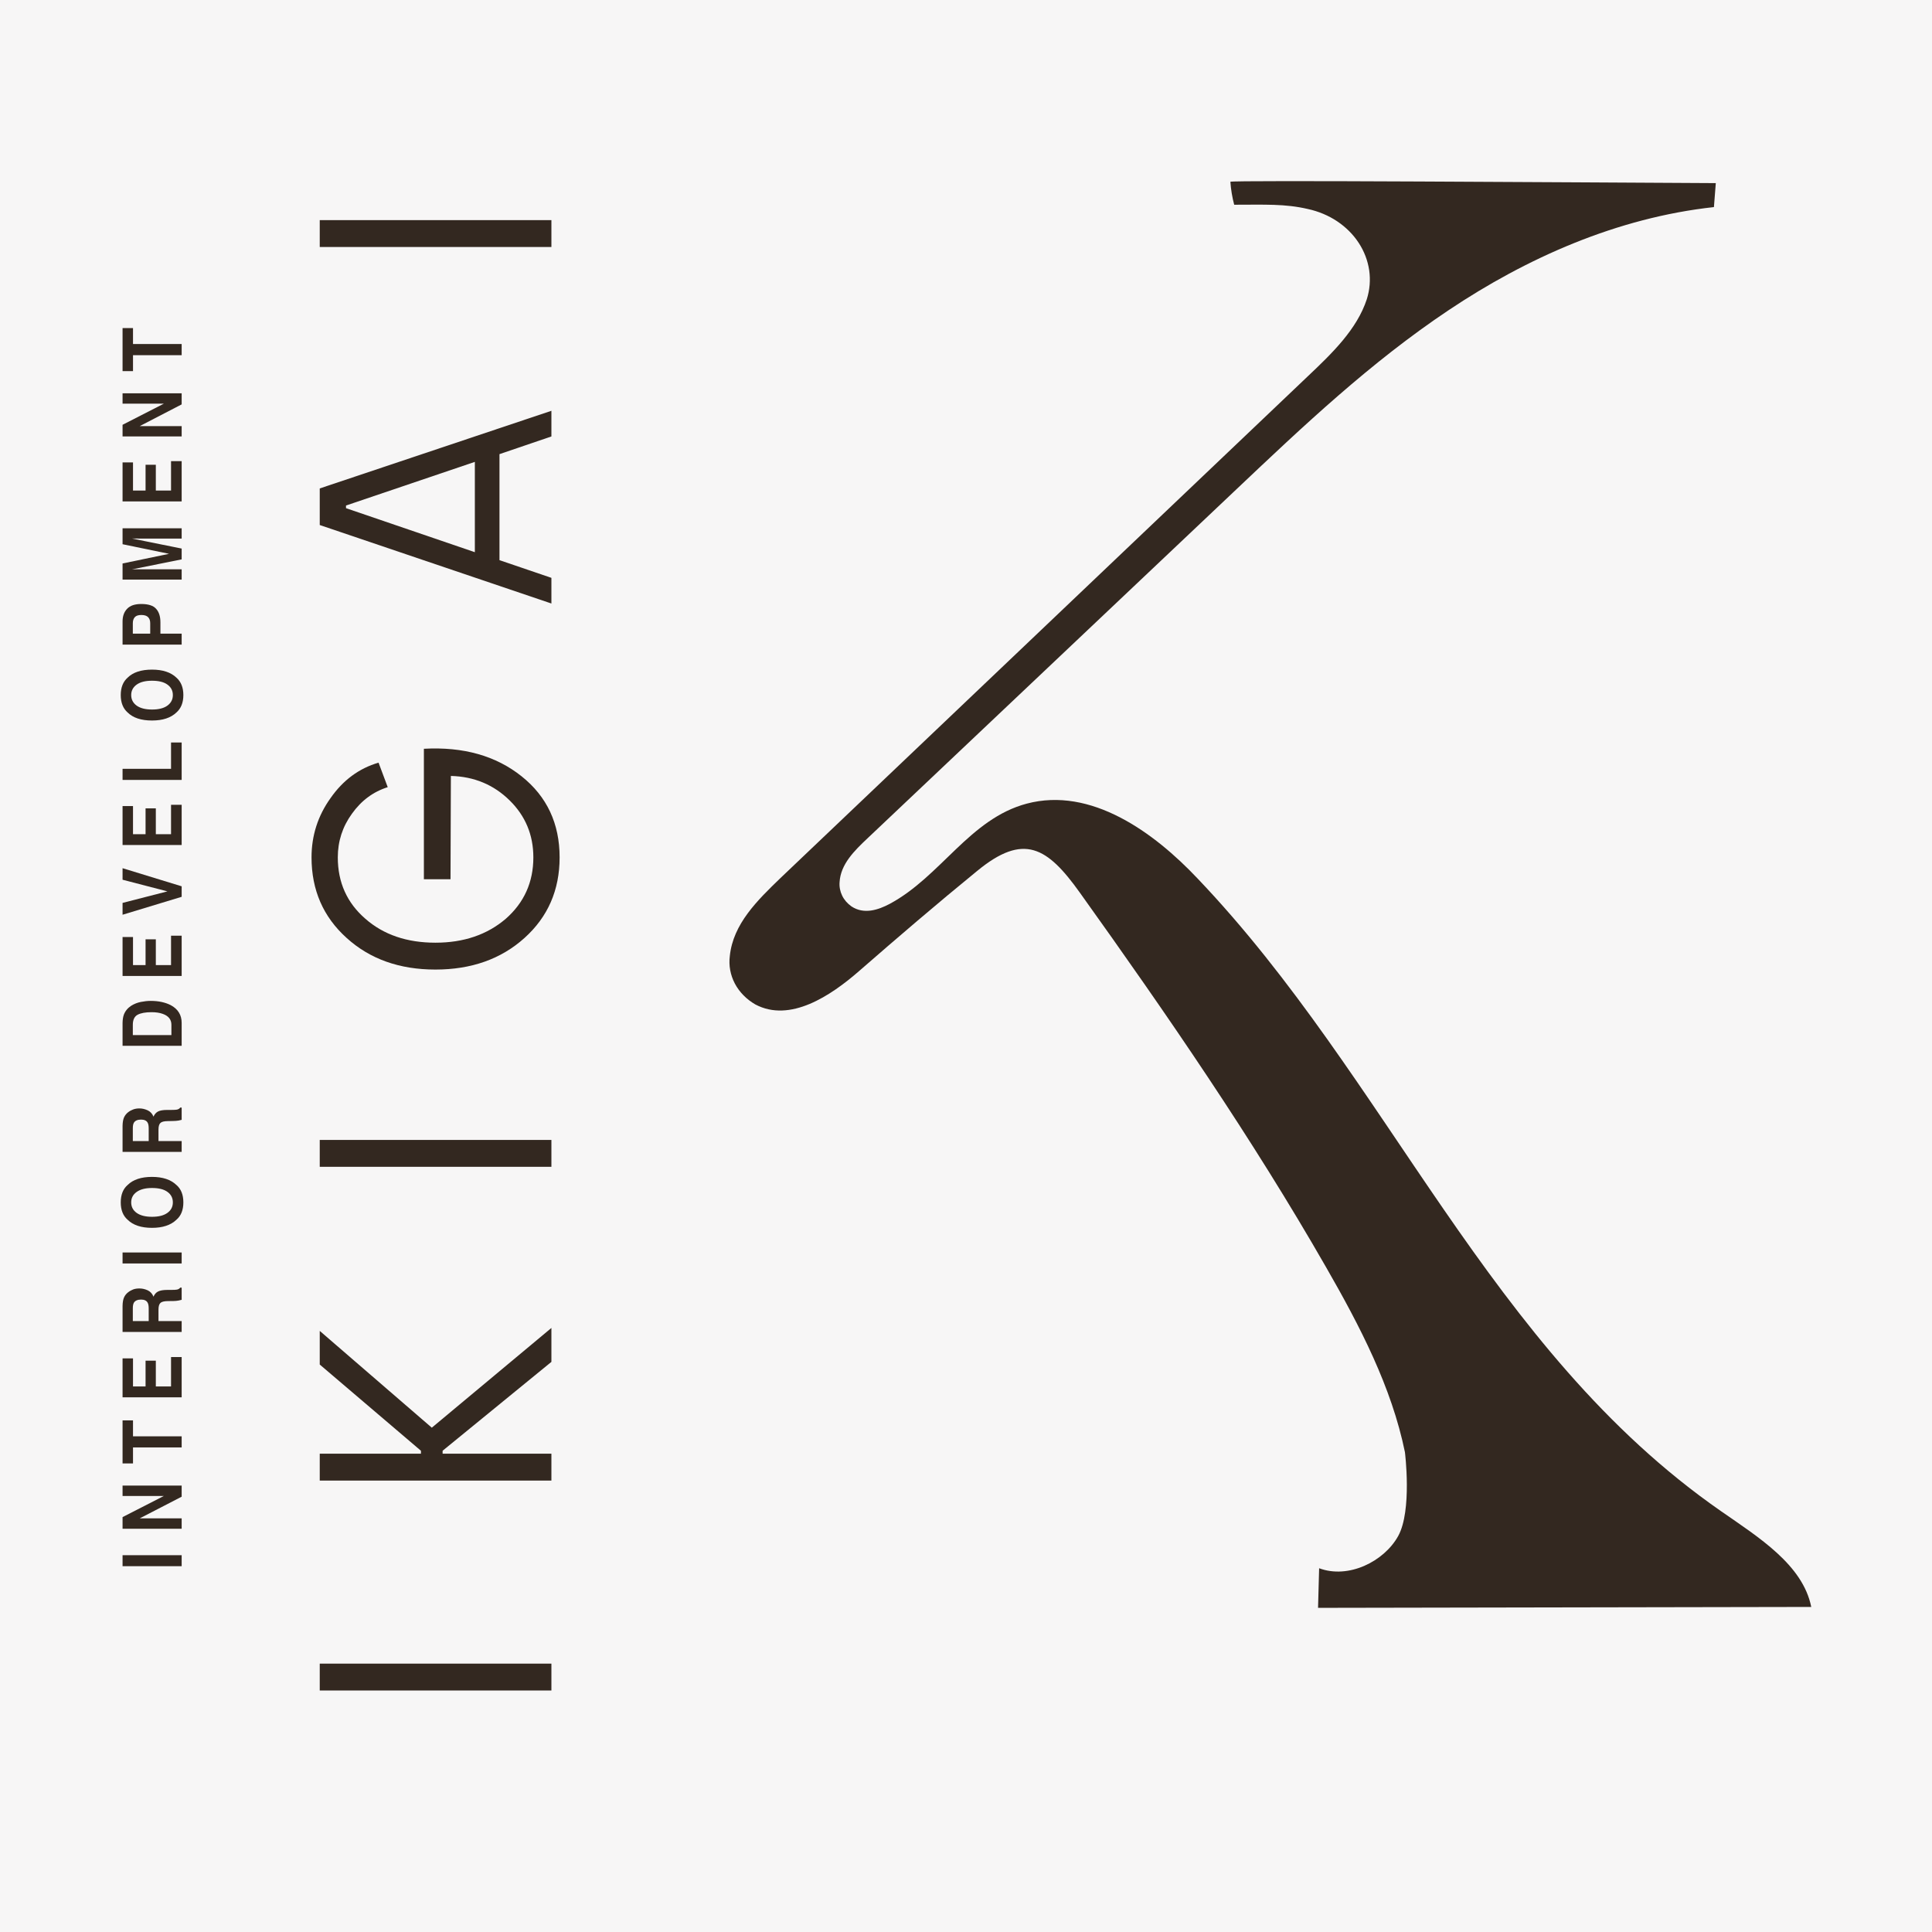 <?xml version="1.0" encoding="UTF-8"?> <svg xmlns="http://www.w3.org/2000/svg" width="32" height="32" viewBox="0 0 32 32" fill="none"><rect width="32" height="32" fill="#F7F6F6"></rect><path d="M9.133 28H5.296V27.555H9.133V28Z" fill="#332820"></path><path d="M9.133 24.523H5.296V24.078H6.972V24.029L5.296 22.601V22.044L7.152 23.647L9.133 21.995V22.557L7.331 24.029V24.078H9.133V24.523Z" fill="#332820"></path><path d="M9.133 19.326H5.296L5.296 18.881H9.133V19.326Z" fill="#332820"></path><path d="M9.269 14.201C9.269 14.742 9.075 15.187 8.687 15.536C8.299 15.885 7.807 16.059 7.212 16.059C6.617 16.059 6.127 15.885 5.742 15.536C5.354 15.187 5.16 14.742 5.16 14.201C5.16 13.839 5.265 13.512 5.475 13.219C5.682 12.922 5.947 12.726 6.27 12.632L6.422 13.038C6.183 13.113 5.985 13.259 5.829 13.478C5.673 13.693 5.595 13.934 5.595 14.201C5.595 14.615 5.747 14.954 6.052 15.218C6.353 15.482 6.74 15.614 7.212 15.614C7.68 15.614 8.068 15.482 8.377 15.218C8.681 14.951 8.834 14.612 8.834 14.201C8.834 13.83 8.703 13.515 8.442 13.258C8.177 12.997 7.852 12.862 7.468 12.852L7.462 14.563H7.021V12.402C7.674 12.366 8.213 12.518 8.638 12.857C9.059 13.192 9.269 13.641 9.269 14.201Z" fill="#332820"></path><path d="M9.133 9.996L5.296 8.696V8.09L9.133 6.804V7.229L8.273 7.522V9.278L9.133 9.571V9.996ZM7.865 9.146V7.65L5.731 8.373V8.417L7.865 9.146Z" fill="#332820"></path><path d="M9.133 4.091L5.296 4.091V3.646L9.133 3.646V4.091Z" fill="#332820"></path><path d="M2.03 25.941L2.03 25.759H3.009V25.941H2.03Z" fill="#332820"></path><path d="M3.009 24.606V24.79L2.314 25.149H3.009V25.321H2.03L2.03 25.128L2.714 24.778H2.03L2.03 24.606H3.009Z" fill="#332820"></path><path d="M2.03 23.526H2.203L2.203 23.79H3.009V23.974H2.203V24.239H2.03L2.03 23.526Z" fill="#332820"></path><path d="M2.581 22.537V22.964H2.833V22.477H3.009V23.144H2.03L2.03 22.499H2.203V22.964H2.411L2.411 22.537H2.581Z" fill="#332820"></path><path d="M2.625 21.692V21.881H3.009V22.061H2.03L2.03 21.63C2.031 21.568 2.04 21.52 2.055 21.488C2.071 21.454 2.093 21.426 2.124 21.403C2.148 21.384 2.176 21.369 2.206 21.357C2.236 21.346 2.27 21.341 2.309 21.341C2.356 21.341 2.401 21.351 2.447 21.372C2.491 21.393 2.523 21.428 2.542 21.477C2.56 21.436 2.586 21.407 2.619 21.391C2.653 21.374 2.703 21.365 2.772 21.365H2.838C2.883 21.365 2.913 21.363 2.929 21.36C2.954 21.356 2.973 21.344 2.985 21.327H3.009L3.009 21.529C2.988 21.535 2.97 21.539 2.957 21.541C2.929 21.546 2.901 21.549 2.872 21.549L2.781 21.55C2.719 21.551 2.677 21.561 2.657 21.581C2.636 21.601 2.625 21.637 2.625 21.692ZM2.447 21.58C2.429 21.543 2.392 21.525 2.337 21.525C2.278 21.525 2.238 21.543 2.217 21.578C2.206 21.598 2.2 21.628 2.2 21.668V21.881H2.463V21.673C2.463 21.632 2.458 21.601 2.447 21.58Z" fill="#332820"></path><path d="M2.03 20.927L2.03 20.745H3.009V20.927H2.03Z" fill="#332820"></path><path d="M3.037 19.915C3.037 20.041 2.999 20.137 2.922 20.203C2.829 20.292 2.694 20.337 2.518 20.337C2.339 20.337 2.204 20.292 2.114 20.203C2.038 20.137 2 20.041 2 19.915C2 19.789 2.038 19.693 2.114 19.627C2.204 19.538 2.339 19.493 2.518 19.493C2.694 19.493 2.829 19.538 2.922 19.627C2.999 19.693 3.037 19.789 3.037 19.915ZM2.773 19.741C2.714 19.698 2.629 19.677 2.518 19.677C2.408 19.677 2.324 19.699 2.264 19.742C2.204 19.784 2.173 19.842 2.173 19.915C2.173 19.988 2.203 20.046 2.263 20.089C2.323 20.132 2.408 20.154 2.518 20.154C2.629 20.154 2.714 20.132 2.773 20.089C2.833 20.046 2.863 19.988 2.863 19.915C2.863 19.842 2.833 19.784 2.773 19.741Z" fill="#332820"></path><path d="M2.625 18.71L2.625 18.9H3.009V19.079H2.03L2.03 18.648C2.031 18.586 2.04 18.539 2.055 18.506C2.071 18.473 2.093 18.444 2.124 18.421C2.148 18.402 2.176 18.387 2.206 18.376C2.236 18.365 2.27 18.359 2.309 18.359C2.356 18.359 2.401 18.37 2.447 18.391C2.491 18.412 2.523 18.447 2.542 18.495C2.56 18.455 2.586 18.426 2.619 18.409C2.653 18.392 2.703 18.384 2.772 18.384H2.838C2.883 18.384 2.913 18.382 2.929 18.379C2.954 18.374 2.973 18.363 2.985 18.345H3.009V18.548C2.988 18.553 2.97 18.557 2.957 18.56C2.929 18.564 2.901 18.567 2.872 18.567L2.781 18.569C2.719 18.569 2.677 18.58 2.657 18.6C2.636 18.619 2.625 18.656 2.625 18.71ZM2.447 18.598C2.429 18.562 2.392 18.544 2.337 18.544C2.278 18.544 2.238 18.561 2.217 18.597C2.206 18.616 2.2 18.646 2.2 18.686V18.9H2.463L2.463 18.692C2.463 18.65 2.458 18.619 2.447 18.598Z" fill="#332820"></path><path d="M3.009 16.943L3.009 17.322H2.03L2.03 16.943C2.031 16.889 2.038 16.843 2.051 16.807C2.074 16.746 2.115 16.696 2.175 16.657C2.224 16.627 2.277 16.606 2.334 16.595C2.39 16.584 2.444 16.578 2.496 16.578C2.626 16.578 2.736 16.602 2.827 16.648C2.948 16.712 3.009 16.811 3.009 16.943ZM2.28 16.807C2.227 16.835 2.2 16.891 2.2 16.974V17.144H2.839V16.974C2.839 16.888 2.792 16.827 2.696 16.793C2.644 16.774 2.582 16.765 2.51 16.765C2.41 16.765 2.333 16.779 2.28 16.807Z" fill="#332820"></path><path d="M2.581 15.558V15.985H2.833V15.498H3.009V16.165H2.03L2.03 15.52H2.203L2.203 15.985H2.411L2.411 15.558H2.581Z" fill="#332820"></path><path d="M2.03 15.151L2.03 14.955L2.773 14.764L2.03 14.571L2.03 14.38L3.009 14.68L3.009 14.854L2.03 15.151Z" fill="#332820"></path><path d="M2.581 13.389V13.817H2.833V13.33H3.009V13.996H2.03L2.03 13.351H2.203L2.203 13.817H2.411L2.411 13.389H2.581Z" fill="#332820"></path><path d="M2.03 12.918L2.03 12.734H2.833V12.298H3.009L3.009 12.918H2.03Z" fill="#332820"></path><path d="M3.037 11.512C3.037 11.638 2.998 11.734 2.922 11.801C2.829 11.89 2.694 11.934 2.518 11.934C2.339 11.934 2.204 11.89 2.114 11.801C2.038 11.734 2 11.638 2 11.512C2 11.387 2.038 11.291 2.114 11.224C2.204 11.135 2.339 11.091 2.518 11.091C2.694 11.091 2.829 11.135 2.922 11.224C2.998 11.291 3.037 11.387 3.037 11.512ZM2.773 11.339C2.714 11.296 2.629 11.275 2.518 11.275C2.408 11.275 2.324 11.296 2.264 11.339C2.204 11.382 2.173 11.44 2.173 11.512C2.173 11.585 2.203 11.643 2.263 11.687C2.323 11.73 2.408 11.752 2.518 11.752C2.629 11.752 2.714 11.73 2.773 11.687C2.833 11.643 2.863 11.585 2.863 11.512C2.863 11.44 2.833 11.382 2.773 11.339Z" fill="#332820"></path><path d="M2.657 10.308V10.495H3.009V10.677H2.03L2.03 10.294C2.03 10.206 2.055 10.135 2.106 10.083C2.156 10.03 2.234 10.004 2.34 10.004C2.456 10.004 2.538 10.03 2.585 10.083C2.633 10.135 2.657 10.21 2.657 10.308ZM2.453 10.222C2.43 10.198 2.392 10.186 2.342 10.186C2.291 10.186 2.254 10.198 2.233 10.222C2.211 10.246 2.2 10.28 2.2 10.323V10.495H2.488V10.323C2.488 10.28 2.477 10.246 2.453 10.222Z" fill="#332820"></path><path d="M3.009 9.429V9.6H2.03L2.03 9.333L2.8 9.173L2.03 9.014L2.03 8.75H3.009V8.921H2.347C2.328 8.921 2.301 8.921 2.267 8.92C2.233 8.92 2.206 8.92 2.187 8.92L3.009 9.086V9.265L2.187 9.43C2.206 9.43 2.233 9.43 2.267 9.429C2.301 9.429 2.328 9.429 2.347 9.429H3.009Z" fill="#332820"></path><path d="M2.581 7.698V8.125H2.833V7.638H3.009L3.009 8.305H2.03L2.03 7.659H2.203L2.203 8.125H2.411L2.411 7.698H2.581Z" fill="#332820"></path><path d="M3.009 6.514V6.698L2.314 7.058H3.009V7.229H2.03L2.03 7.036L2.714 6.686H2.03L2.03 6.514H3.009Z" fill="#332820"></path><path d="M2.03 5.434H2.203L2.203 5.698L3.009 5.698V5.883L2.203 5.883V6.147H2.03L2.03 5.434Z" fill="#332820"></path><path d="M20.379 3.011C20.388 3.139 20.409 3.266 20.442 3.391C20.946 3.391 21.282 3.373 21.663 3.462C21.838 3.5 22.003 3.569 22.147 3.665C22.292 3.762 22.413 3.883 22.504 4.022C22.596 4.162 22.654 4.316 22.678 4.476C22.701 4.637 22.688 4.799 22.639 4.955C22.476 5.454 22.064 5.852 21.663 6.231C18.75 9.002 15.837 11.774 12.925 14.545C12.545 14.912 12.142 15.303 12.088 15.835C12.068 15.991 12.097 16.148 12.171 16.29C12.246 16.432 12.364 16.552 12.511 16.637C13.086 16.942 13.758 16.495 14.23 16.083C14.871 15.524 15.518 14.97 16.183 14.427C16.957 13.789 17.347 14.031 17.885 14.784C19.331 16.805 20.739 18.852 21.964 20.989C22.524 21.964 23.049 22.973 23.27 24.052C23.27 24.052 23.392 25.02 23.158 25.442C22.924 25.864 22.335 26.157 21.849 25.975L21.831 26.631L30 26.616C29.86 25.917 29.13 25.464 28.503 25.028C24.651 22.351 23.002 17.872 19.835 14.55C19.113 13.786 18.071 13.027 17.005 13.311C16.06 13.563 15.585 14.515 14.738 14.97C14.546 15.072 14.31 15.15 14.103 15.013C14.036 14.966 13.983 14.905 13.949 14.835C13.915 14.765 13.9 14.688 13.906 14.612C13.923 14.314 14.15 14.091 14.371 13.883L20.476 8.107C21.584 7.058 22.7 6.002 23.993 5.138C25.286 4.273 26.782 3.606 28.388 3.43L28.419 3.033C26.055 3.021 20.379 2.981 20.379 3.011Z" fill="#332820"></path></svg> 